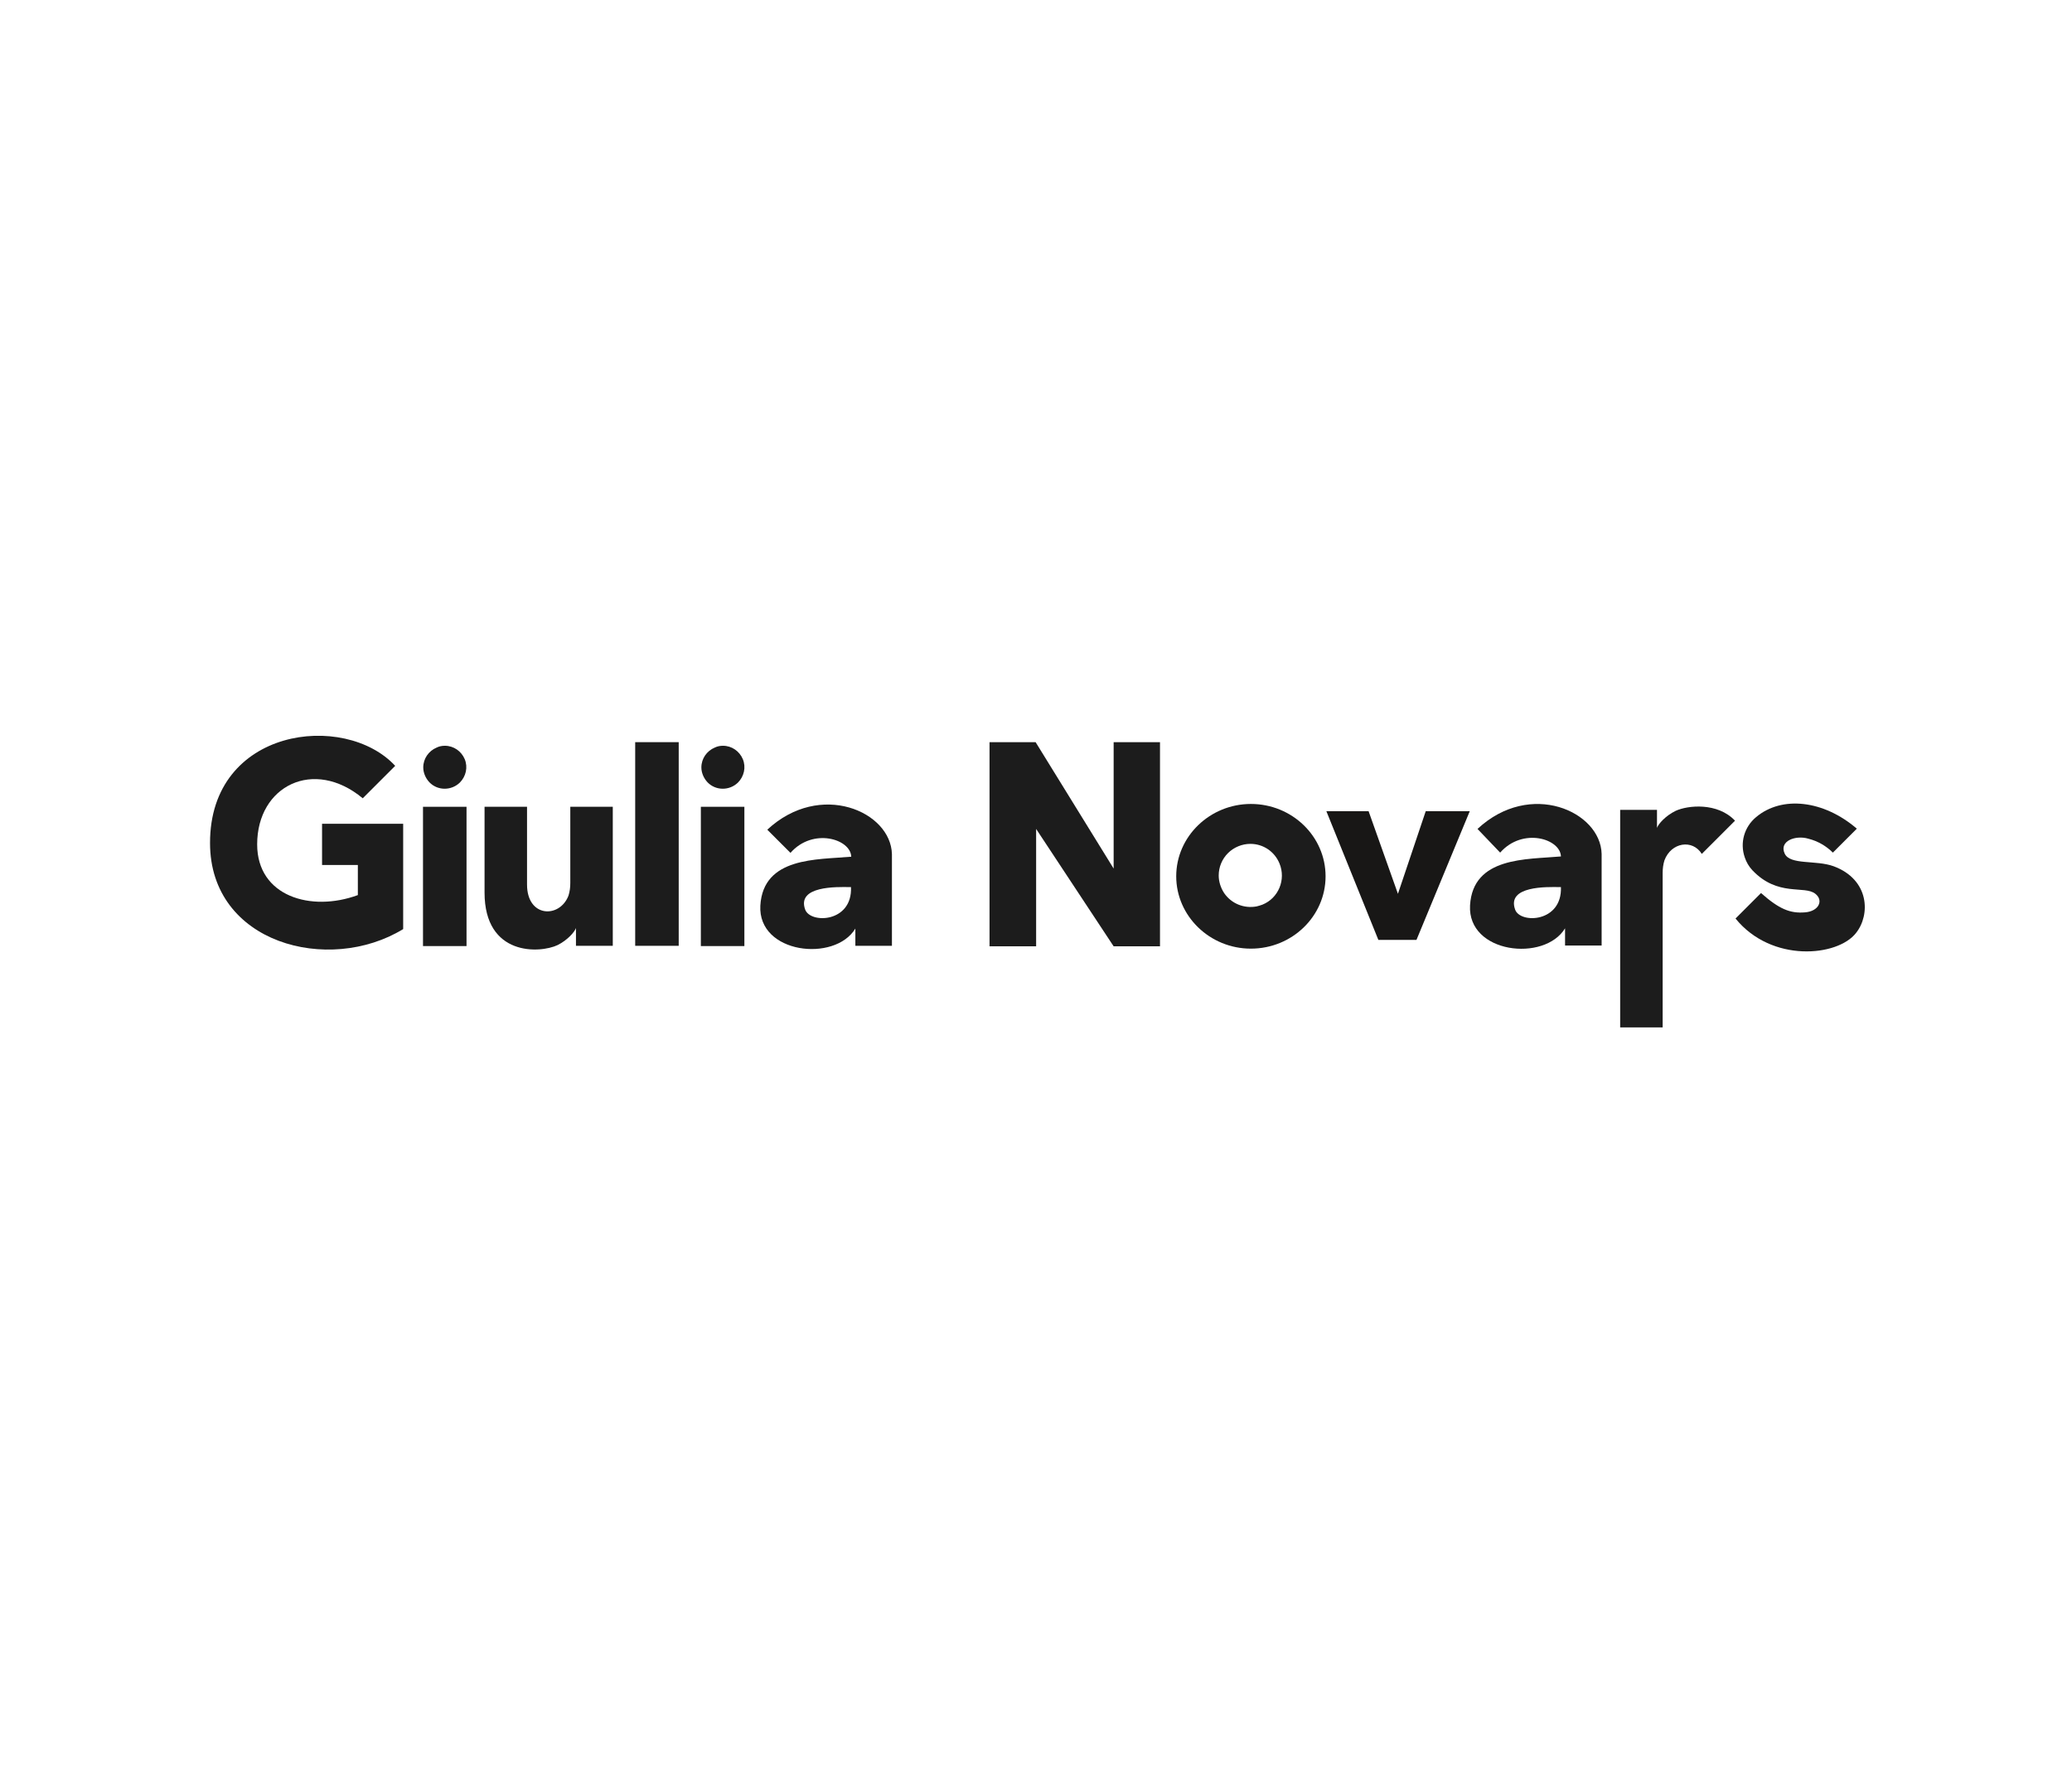 <?xml version="1.0" encoding="UTF-8"?> <svg xmlns="http://www.w3.org/2000/svg" width="270" height="230" viewBox="0 0 270 230" fill="none"><rect width="270" height="230" fill="white"></rect><path d="M57.973 97.199C59.114 97.199 60.121 97.904 60.557 98.944C60.993 99.984 60.725 101.192 59.919 101.998C58.812 103.071 57.033 103.071 55.96 101.964C55.456 101.427 55.154 100.722 55.154 100.018C55.154 98.877 55.859 97.87 56.899 97.434C57.235 97.266 57.604 97.199 57.973 97.199Z" fill="#1C1C1C"></path><path d="M94.213 97.199C95.354 97.199 96.361 97.904 96.797 98.944C97.233 99.984 96.965 101.192 96.16 101.998C95.052 103.071 93.274 103.071 92.2 101.964C91.697 101.427 91.395 100.722 91.395 100.018C91.395 98.877 92.099 97.87 93.14 97.434C93.475 97.266 93.844 97.199 94.213 97.199Z" fill="#1C1C1C"></path><path d="M51.497 99.816L47.269 104.044C40.893 98.743 33.511 102.4 33.511 110.051C33.511 116.829 40.524 118.91 46.631 116.661V112.735H41.967V107.366H52.537V121.091C42.839 127.03 27.37 122.97 27.37 109.883C27.337 94.817 44.92 92.703 51.497 99.816Z" fill="#1C1C1C"></path><path d="M60.792 105.152H55.121V123.305H60.792V105.152Z" fill="#1C1C1C"></path><path d="M79.851 123.272H75.053V120.957C74.885 121.46 73.946 122.534 72.671 123.171C70.355 124.279 63.141 124.648 63.141 116.326V105.152H68.677V115.286C68.677 119.614 72.939 119.715 74.08 116.729C74.248 116.192 74.315 115.655 74.315 115.084V105.152H79.851V123.272Z" fill="#1C1C1C"></path><path d="M88.442 96.729H82.771V123.272H88.442V96.729Z" fill="#1C1C1C"></path><path d="M96.999 105.152H91.328V123.305H96.999V105.152Z" fill="#1C1C1C"></path><path d="M145.118 113.205L134.95 96.729H128.944V123.339H135.017V108.038L145.118 123.339H151.158V96.729H145.118V113.205Z" fill="#1C1C1C"></path><path d="M104.918 118.541C103.81 115.453 109.011 115.588 110.79 115.621H110.891C111.092 120.252 105.589 120.42 104.918 118.541ZM99.985 108.138L103.005 111.158C105.924 107.836 110.857 109.346 110.924 111.662H110.857C106.495 112.064 99.448 111.662 99.079 118.037C98.743 124.312 108.777 125.453 111.461 121.024V123.272H116.226V111.326C116.092 105.756 106.864 101.729 99.985 108.138Z" fill="#1C1C1C"></path><path d="M197.431 118.541C196.324 115.453 201.525 115.588 203.303 115.621H203.404C203.572 120.252 198.069 120.42 197.431 118.541ZM192.532 108.038L195.485 111.125C198.404 107.803 203.337 109.313 203.404 111.628H203.337C198.975 112.031 191.928 111.628 191.559 118.004C191.223 124.279 201.256 125.42 203.941 120.99V123.238H208.706V111.292C208.572 105.756 199.411 101.628 192.532 108.038Z" fill="#1C1C1C"></path><path d="M164.513 117.903C164.244 118.004 164.009 118.071 163.741 118.138C162.097 118.44 160.453 117.769 159.513 116.393C159.077 115.722 158.808 114.917 158.808 114.111C158.808 113.004 159.244 111.964 160.016 111.192C160.788 110.42 161.862 109.984 162.936 109.984C164.613 109.984 166.09 110.99 166.727 112.534C167.6 114.648 166.593 117.064 164.513 117.903ZM163.003 104.783C157.667 104.783 153.272 109.011 153.272 114.212C153.272 119.379 157.634 123.641 163.003 123.641C168.372 123.641 172.734 119.413 172.734 114.212C172.734 109.011 168.372 104.783 163.003 104.783Z" fill="#1C1C1C"></path><path d="M218.336 105.689C217.028 106.326 216.088 107.4 215.92 107.903V105.554H211.122V133.909H216.659V113.776C216.659 113.205 216.726 112.668 216.893 112.131C217.766 109.782 220.551 109.346 221.759 111.293L226.088 106.964C223.806 104.548 219.914 104.95 218.336 105.689Z" fill="#1C1C1C"></path><path d="M238.94 112.903C236.658 112.064 233.269 112.769 232.564 111.259C231.792 109.615 233.973 108.809 235.651 109.313C236.859 109.615 237.967 110.252 238.839 111.125L241.926 108.038L241.96 108.004C237.631 104.279 232.195 103.675 228.839 106.494C227.296 107.769 226.692 109.85 227.363 111.762C227.564 112.366 227.9 112.937 228.336 113.407C231.658 116.93 235.148 115.353 236.557 116.494C237.665 117.366 236.993 118.776 235.215 118.91C233.269 119.078 231.826 118.474 229.477 116.393L226.155 119.715C230.853 125.52 239.477 124.681 241.859 121.594C243.738 119.245 243.638 114.648 238.94 112.903Z" fill="#1C1C1C"></path><path d="M185.787 105.722L182.163 116.494L178.338 105.722H172.835L179.613 122.5H184.579L191.525 105.722H185.787Z" fill="#181716"></path></svg> 